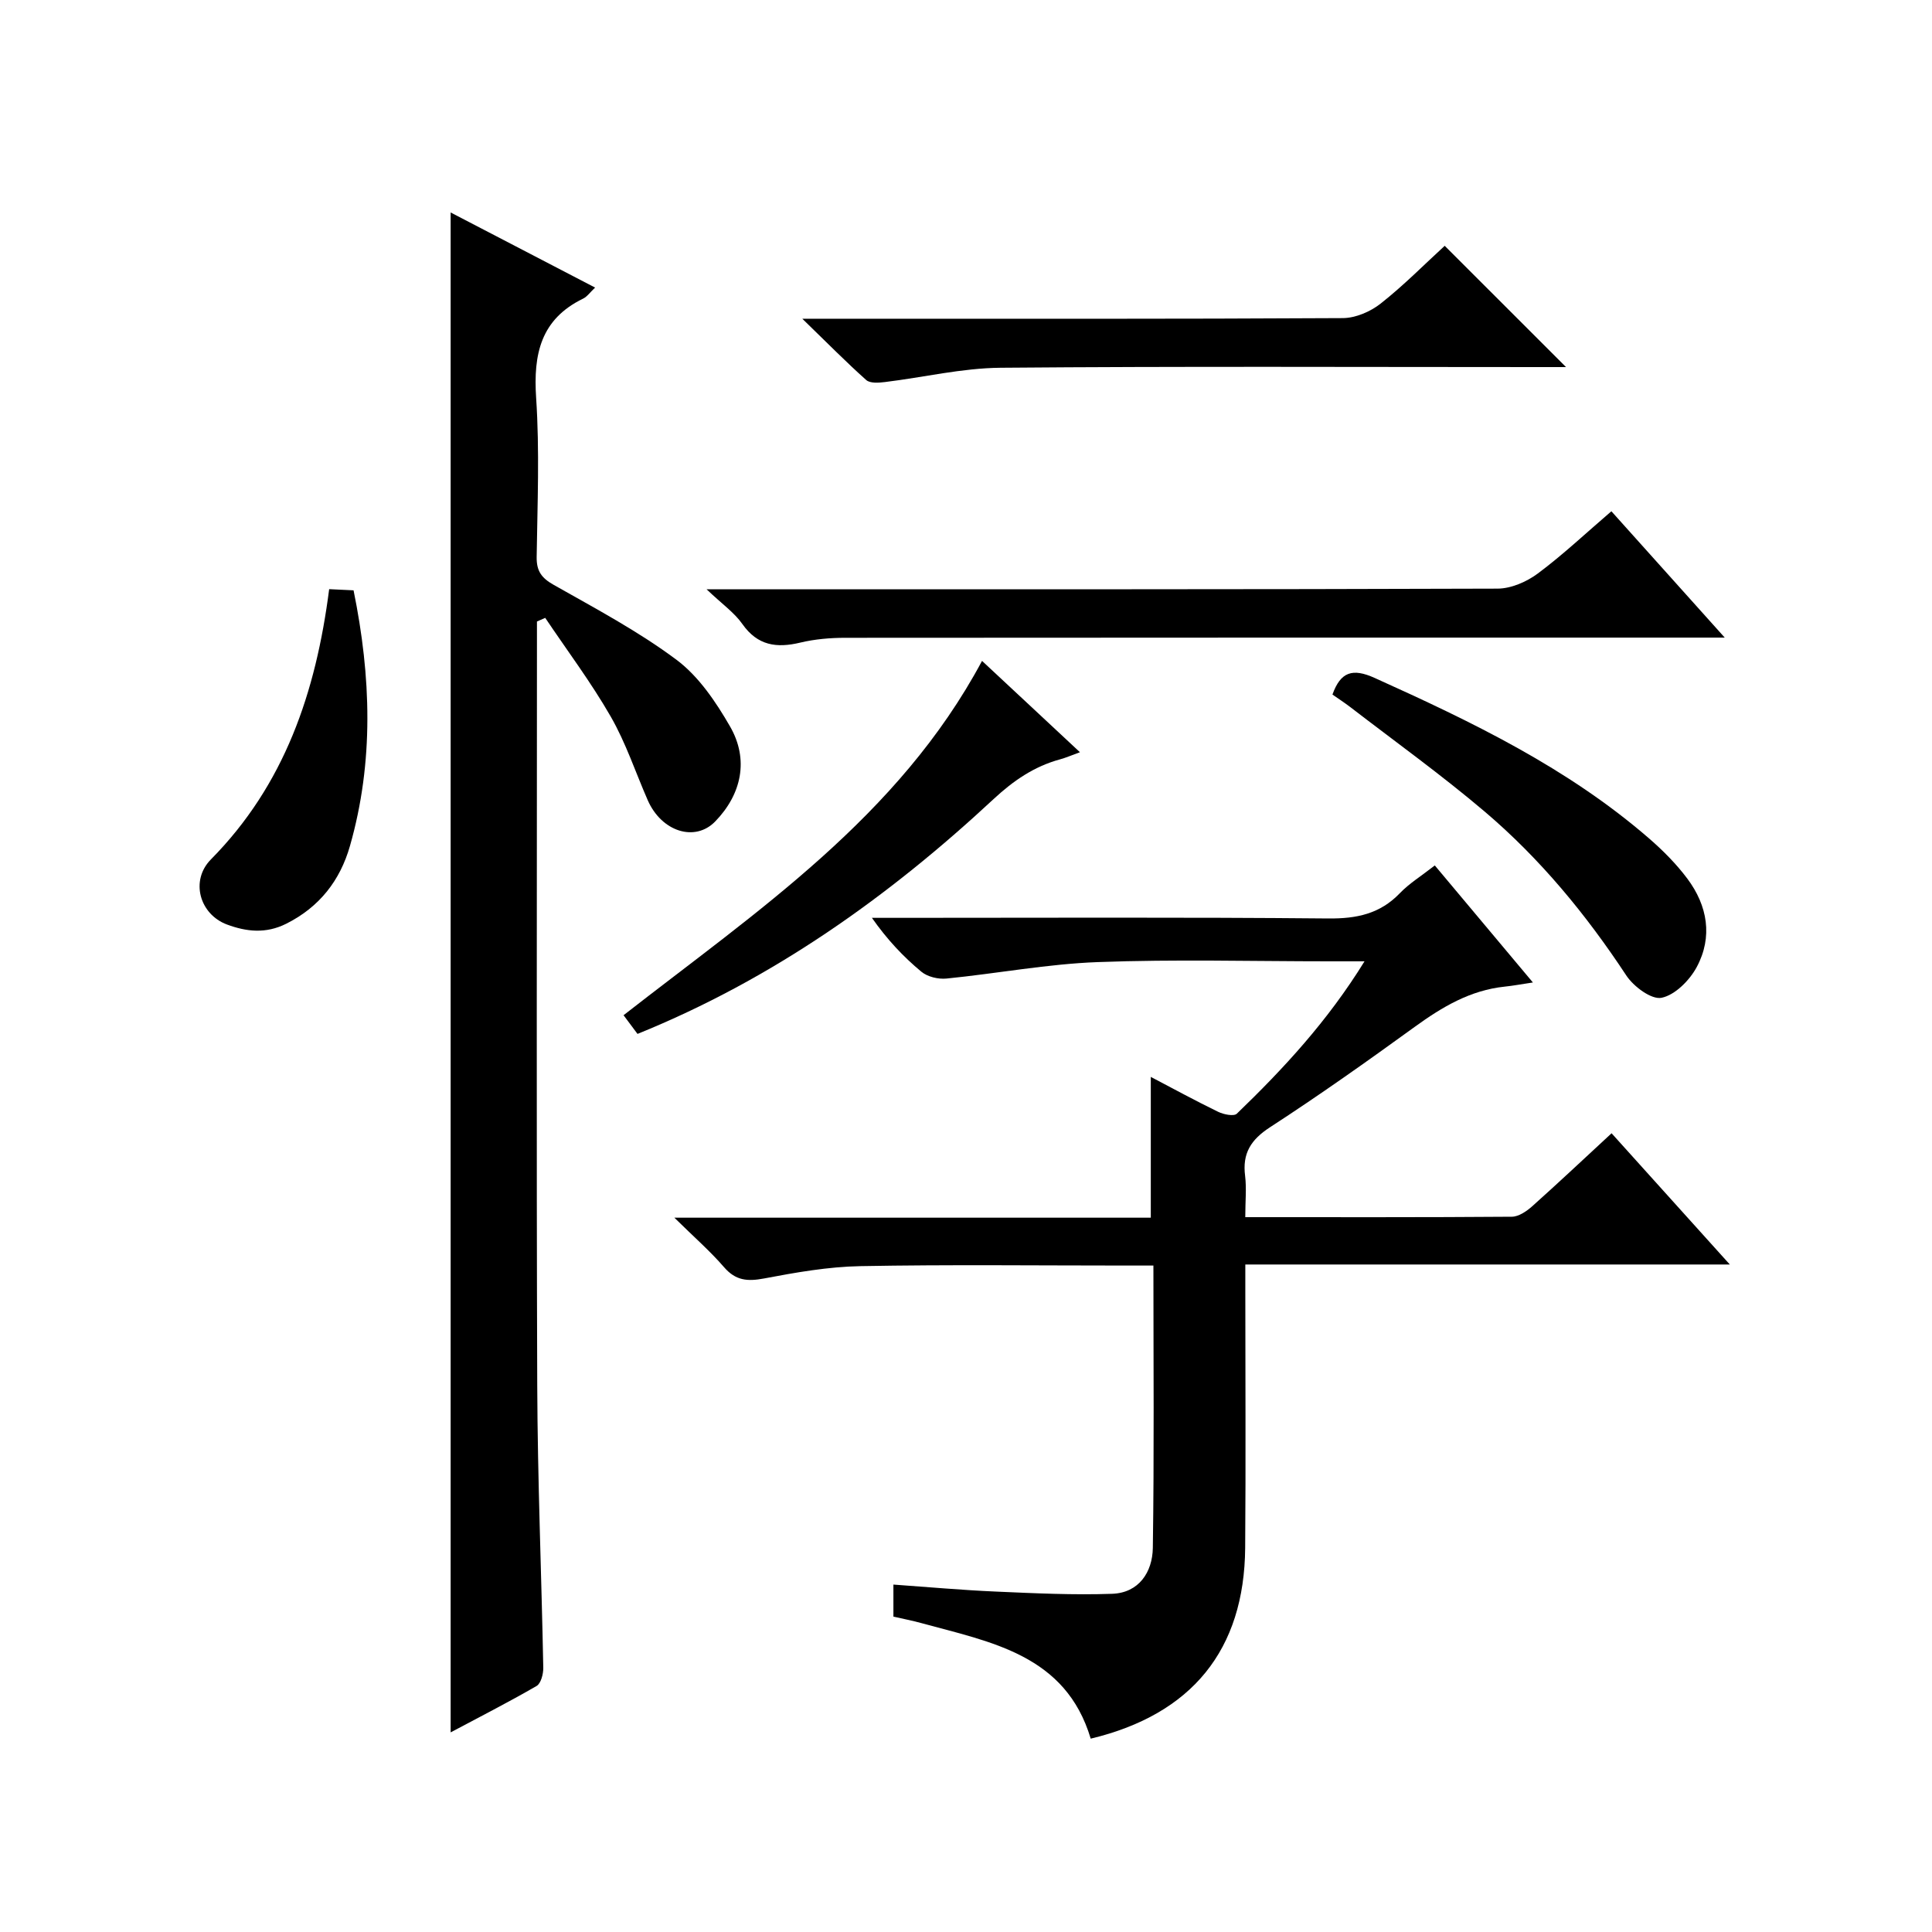 <?xml version="1.0" encoding="utf-8"?>
<svg version="1.1" id="ZDIC" xmlns="http://www.w3.org/2000/svg" xmlns:xlink="http://www.w3.org/1999/xlink" x="0px" y="0px"
	 viewBox="0 0 400 400" style="enable-background:new 0 0 400 400;" xml:space="preserve">

<g>
	
	<path d="M257.82,252c18.91,0,37.05,0.05,55.19-0.09c1.41-0.01,3.04-1.12,4.19-2.14c5.45-4.87,10.77-9.88,16.46-15.14
		c8.1,8.98,15.97,17.72,24.48,27.17c-33.76,0-66.62,0-100.31,0c0,2.2,0,3.94,0,5.68c0,17.66,0.11,35.33-0.03,52.99
		c-0.17,21.11-11.02,34.48-31.98,39.5c-5.19-17.36-20.6-19.97-35.08-23.93c-1.87-0.51-3.77-0.88-5.77-1.34c0-2.21,0-4.15,0-6.63
		c7.21,0.51,14.22,1.15,21.24,1.45c8,0.35,16.03,0.74,24.03,0.46c5.57-0.19,8.36-4.5,8.44-9.49c0.29-19.28,0.12-38.57,0.12-58.47
		c-2.11,0-3.89,0-5.66,0c-18.33,0-36.66-0.22-54.98,0.12c-6.69,0.12-13.41,1.31-20.01,2.56c-3.41,0.64-5.85,0.43-8.24-2.34
		c-2.88-3.33-6.24-6.26-10.29-10.25c33.78,0,66.17,0,98.64,0c0-9.84,0-19.23,0-29.15c4.66,2.44,9.25,4.95,13.95,7.23
		c1.13,0.55,3.24,0.98,3.86,0.39c9.68-9.33,18.79-19.16,26.44-31.55c-3.06,0-5.15,0-7.23,0c-16,0-32.01-0.44-47.98,0.16
		c-10.47,0.39-20.88,2.37-31.34,3.41c-1.71,0.17-3.94-0.36-5.22-1.43c-3.7-3.08-7.04-6.6-10.22-11.14c1.68,0,3.37,0,5.05,0
		c29.83,0,59.65-0.15,89.48,0.13c5.84,0.05,10.66-0.95,14.78-5.24c1.93-2.01,4.39-3.52,7.23-5.74c6.63,7.91,13.18,15.72,20.31,24.23
		c-2.48,0.37-4.15,0.69-5.83,0.86c-7.14,0.74-12.97,4.22-18.65,8.34c-9.82,7.12-19.74,14.15-29.91,20.75
		c-4.01,2.6-5.8,5.43-5.19,10.13C258.1,246.06,257.82,248.74,257.82,252z"/>
	<path d="M93.3,358.67c0-105.07,0-209.62,0-314.68c9.82,5.1,19.69,10.24,29.91,15.55c-1.05,0.99-1.65,1.88-2.49,2.29
		c-8.76,4.26-10.32,11.47-9.72,20.52c0.73,10.95,0.27,21.98,0.11,32.97c-0.04,2.91,1,4.34,3.51,5.76c8.65,4.9,17.51,9.6,25.44,15.52
		c4.59,3.43,8.15,8.71,11.08,13.79c3.97,6.88,2.39,14.07-3.07,19.69c-4.18,4.3-11.1,2.13-13.97-4.42
		c-2.53-5.78-4.53-11.87-7.66-17.31c-4.06-7.07-9-13.64-13.56-20.43c-0.57,0.25-1.14,0.51-1.71,0.76c0,1.58,0,3.16,0,4.75
		c0,51.15-0.12,102.29,0.06,153.44c0.07,19.47,0.88,38.95,1.25,58.42c0.02,1.28-0.48,3.24-1.38,3.77
		C105.28,352.43,99.26,355.49,93.3,358.67z"/>
	<path d="M146.28,122c3.41,0,5.15,0,6.9,0c52.29,0,104.58,0.05,156.87-0.13c2.82-0.01,6.04-1.42,8.35-3.14
		c5.19-3.87,9.93-8.34,15.22-12.88c7.59,8.47,15.09,16.82,23.47,26.16c-2.8,0-4.52,0-6.24,0c-58.62,0-117.24-0.01-175.85,0.04
		c-3.1,0-6.28,0.27-9.29,0.99c-4.91,1.18-8.85,0.65-12.01-3.84C152.05,126.84,149.54,125.1,146.28,122z"/>
	<path d="M299.11,50.89c8.48,8.48,16.67,16.66,25.12,25.11c-1.59,0-3.33,0-5.08,0c-37.33,0-74.67-0.18-112,0.14
		c-7.99,0.07-15.95,1.99-23.94,2.96c-1.28,0.16-3.07,0.29-3.87-0.42c-4.17-3.72-8.1-7.71-13.23-12.69c3.39,0,5.14,0,6.89,0
		c35,0,70,0.07,105-0.13c2.65-0.01,5.72-1.33,7.84-3C290.63,59.09,294.95,54.7,299.11,50.89z"/>
	<path d="M275.87,143.8c1.69-4.72,4.16-5.51,8.74-3.44c20.15,9.09,39.99,18.63,56.86,33.27c2.87,2.49,5.61,5.26,7.88,8.29
		c4.19,5.61,5.29,12.05,1.94,18.3c-1.48,2.75-4.49,5.79-7.28,6.36c-2.09,0.43-5.79-2.32-7.31-4.63
		c-8.31-12.61-17.82-24.16-29.3-33.91c-8.99-7.63-18.6-14.53-27.95-21.73C278.26,145.41,277.01,144.6,275.87,143.8z"/>
	<path d="M203.32,136.83c6.89,6.43,13.31,12.42,20.27,18.91c-1.79,0.65-2.92,1.15-4.1,1.47c-5.37,1.46-9.68,4.42-13.78,8.23
		c-21.77,20.25-45.72,37.28-73.72,48.62c-0.93-1.24-1.79-2.39-2.89-3.87C156.71,188.64,186.06,169.09,203.32,136.83z"/>
	<path d="M68.15,121.98c2,0.09,3.45,0.16,5.05,0.24c3.64,17.86,4.24,35.48-0.75,52.94c-2.03,7.1-6.27,12.61-13.17,16.08
		c-4.27,2.14-8.29,1.65-12.29,0.17c-5.66-2.11-7.66-9.09-3.32-13.48C58.91,162.5,65.4,143.37,68.15,121.98z"/>
</g>
</svg>
